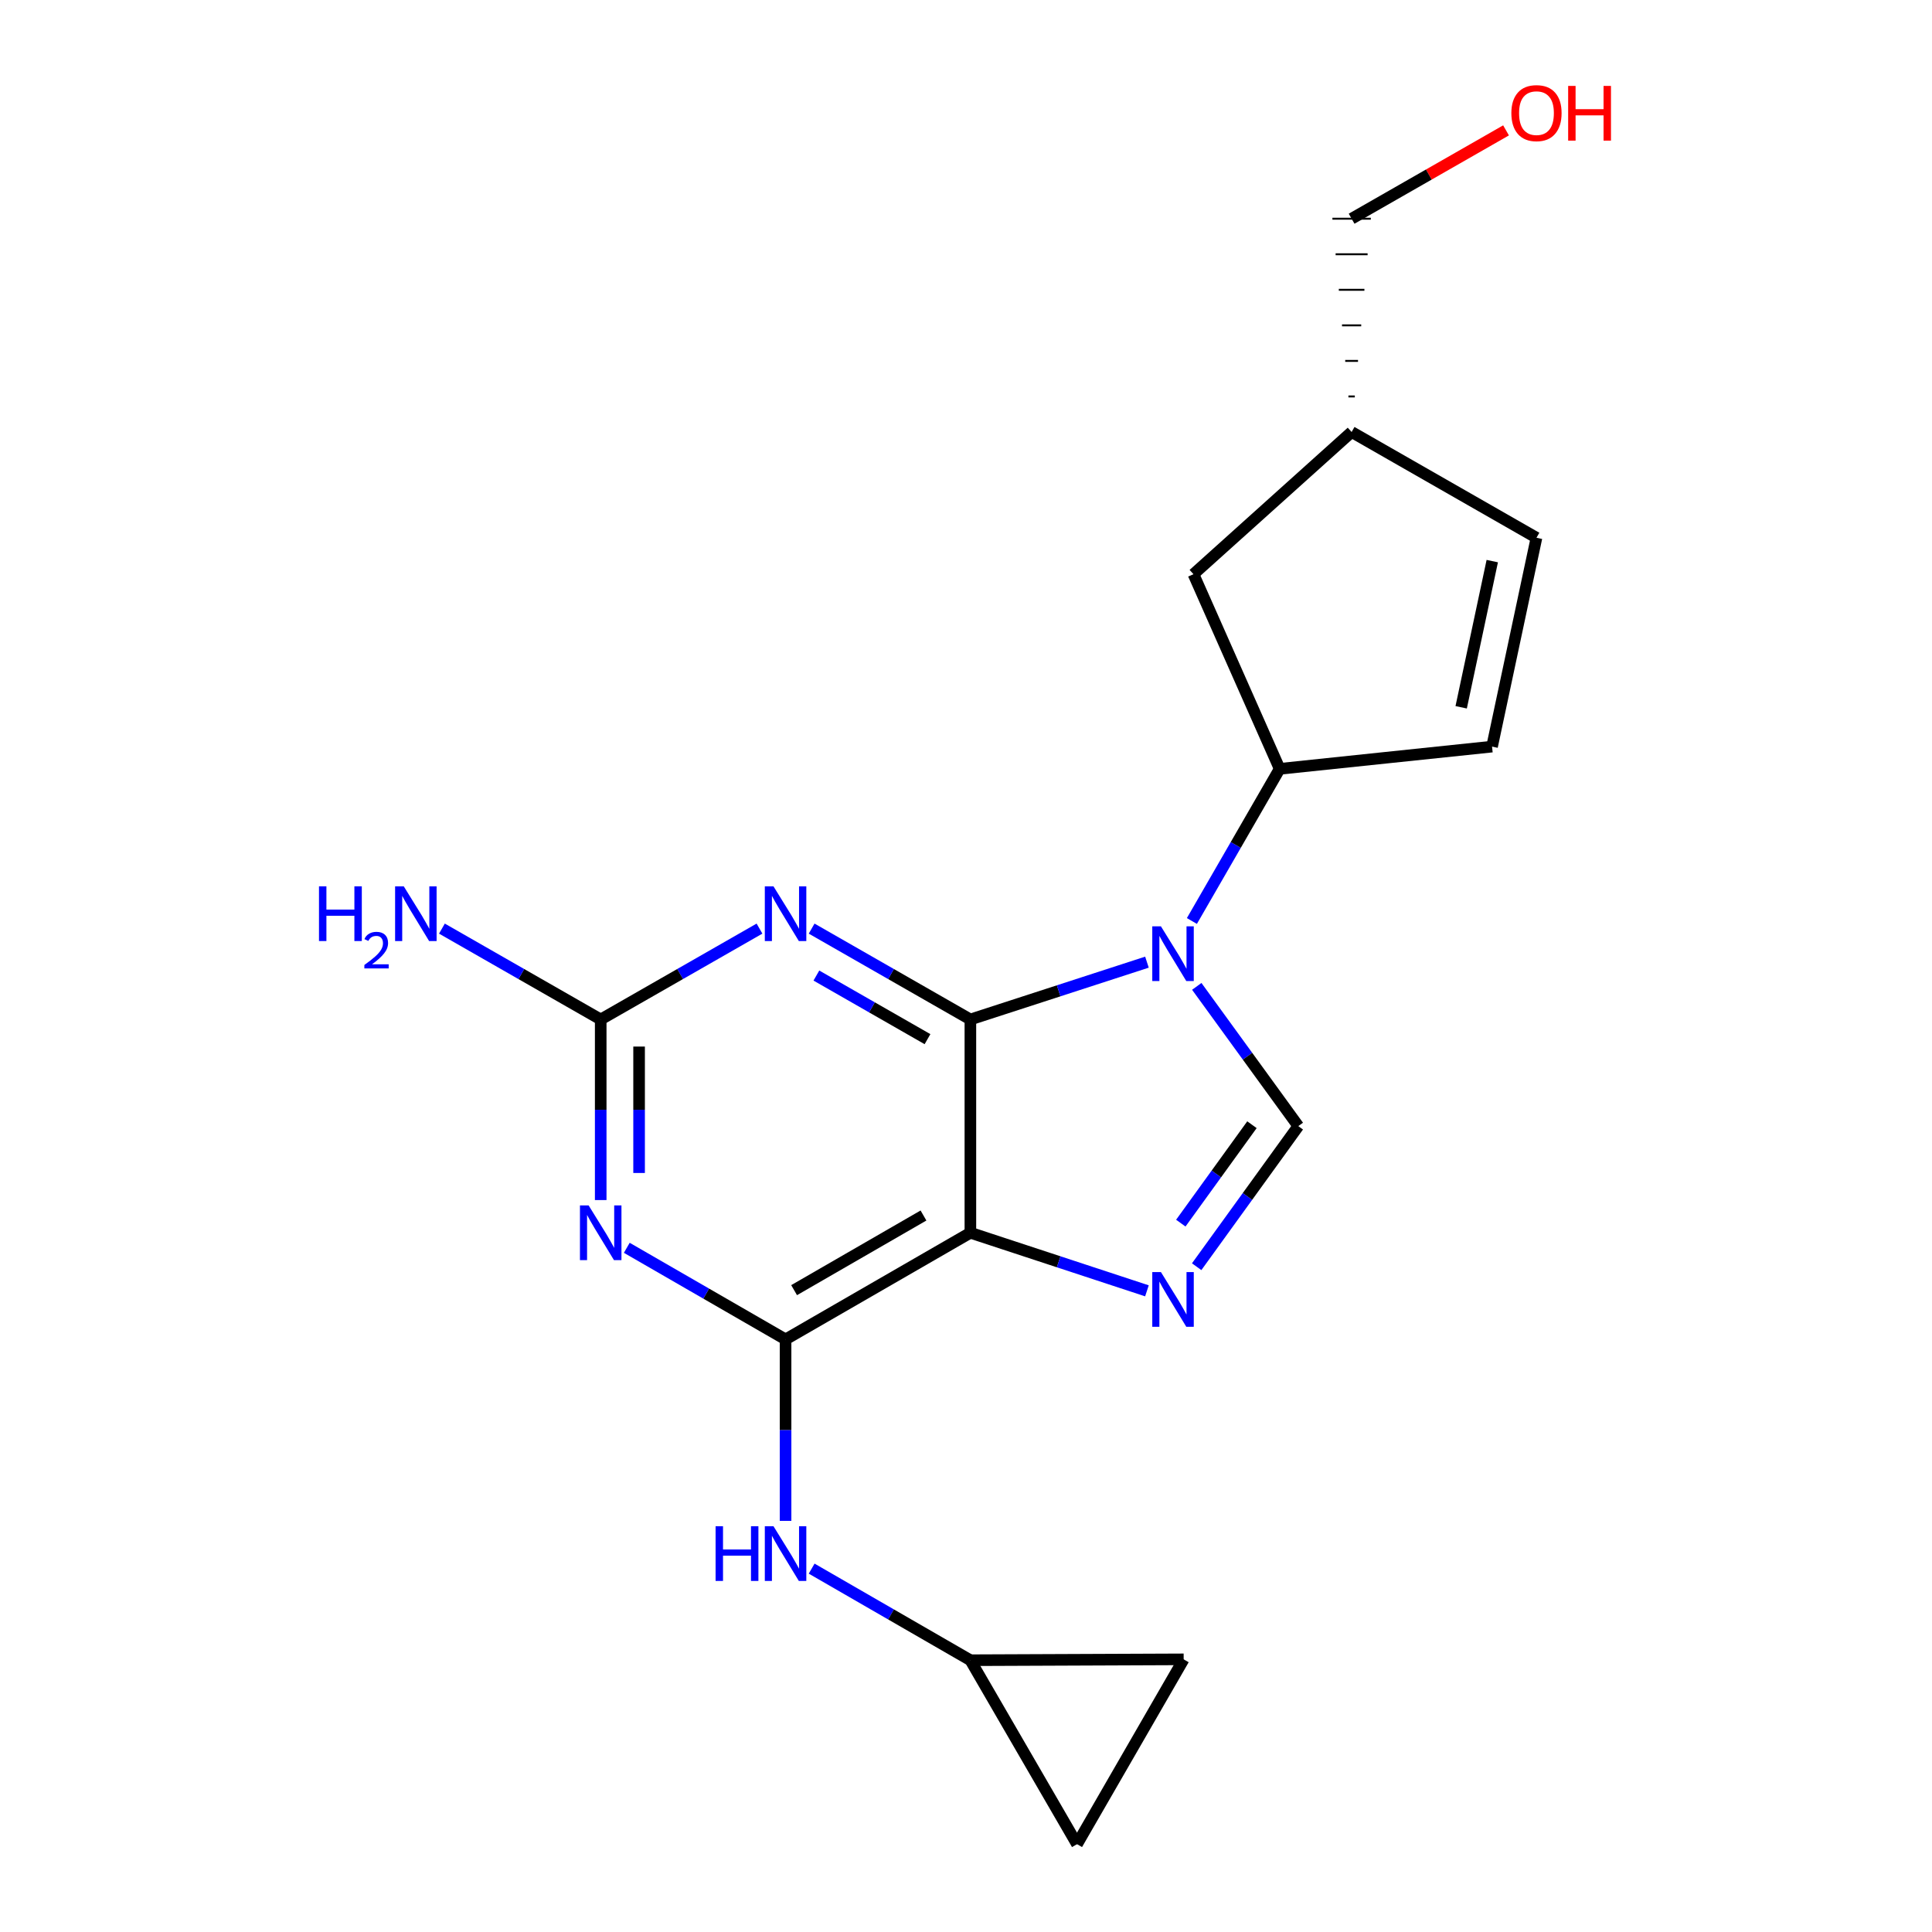 <?xml version='1.0' encoding='iso-8859-1'?>
<svg version='1.1' baseProfile='full'
              xmlns='http://www.w3.org/2000/svg'
                      xmlns:rdkit='http://www.rdkit.org/xml'
                      xmlns:xlink='http://www.w3.org/1999/xlink'
                  xml:space='preserve'
width='1000px' height='1000px' viewBox='0 0 1000 1000'>
<!-- END OF HEADER -->
<rect style='opacity:1.0;fill:#FFFFFF;stroke:none' width='1000' height='1000' x='0' y='0'> </rect>
<path class='bond-0' d='M 502.268,527.677 L 547.964,512.843' style='fill:none;fill-rule:evenodd;stroke:#000000;stroke-width:6px;stroke-linecap:butt;stroke-linejoin:miter;stroke-opacity:1' />
<path class='bond-0' d='M 547.964,512.843 L 593.659,498.009' style='fill:none;fill-rule:evenodd;stroke:#0000FF;stroke-width:6px;stroke-linecap:butt;stroke-linejoin:miter;stroke-opacity:1' />
<path class='bond-1' d='M 502.268,527.677 L 502.268,638.073' style='fill:none;fill-rule:evenodd;stroke:#000000;stroke-width:6px;stroke-linecap:butt;stroke-linejoin:miter;stroke-opacity:1' />
<path class='bond-3' d='M 502.268,527.677 L 461.186,504.162' style='fill:none;fill-rule:evenodd;stroke:#000000;stroke-width:6px;stroke-linecap:butt;stroke-linejoin:miter;stroke-opacity:1' />
<path class='bond-3' d='M 461.186,504.162 L 420.103,480.646' style='fill:none;fill-rule:evenodd;stroke:#0000FF;stroke-width:6px;stroke-linecap:butt;stroke-linejoin:miter;stroke-opacity:1' />
<path class='bond-3' d='M 480.074,537.865 L 451.316,521.404' style='fill:none;fill-rule:evenodd;stroke:#000000;stroke-width:6px;stroke-linecap:butt;stroke-linejoin:miter;stroke-opacity:1' />
<path class='bond-3' d='M 451.316,521.404 L 422.559,504.943' style='fill:none;fill-rule:evenodd;stroke:#0000FF;stroke-width:6px;stroke-linecap:butt;stroke-linejoin:miter;stroke-opacity:1' />
<path class='bond-6' d='M 619.448,510.545 L 645.724,546.71' style='fill:none;fill-rule:evenodd;stroke:#0000FF;stroke-width:6px;stroke-linecap:butt;stroke-linejoin:miter;stroke-opacity:1' />
<path class='bond-6' d='M 645.724,546.71 L 672,582.875' style='fill:none;fill-rule:evenodd;stroke:#000000;stroke-width:6px;stroke-linecap:butt;stroke-linejoin:miter;stroke-opacity:1' />
<path class='bond-8' d='M 616.919,476.706 L 639.636,437.331' style='fill:none;fill-rule:evenodd;stroke:#0000FF;stroke-width:6px;stroke-linecap:butt;stroke-linejoin:miter;stroke-opacity:1' />
<path class='bond-8' d='M 639.636,437.331 L 662.353,397.956' style='fill:none;fill-rule:evenodd;stroke:#000000;stroke-width:6px;stroke-linecap:butt;stroke-linejoin:miter;stroke-opacity:1' />
<path class='bond-2' d='M 502.268,638.073 L 406.608,693.27' style='fill:none;fill-rule:evenodd;stroke:#000000;stroke-width:6px;stroke-linecap:butt;stroke-linejoin:miter;stroke-opacity:1' />
<path class='bond-2' d='M 477.99,629.144 L 411.028,667.783' style='fill:none;fill-rule:evenodd;stroke:#000000;stroke-width:6px;stroke-linecap:butt;stroke-linejoin:miter;stroke-opacity:1' />
<path class='bond-4' d='M 502.268,638.073 L 547.962,653.103' style='fill:none;fill-rule:evenodd;stroke:#000000;stroke-width:6px;stroke-linecap:butt;stroke-linejoin:miter;stroke-opacity:1' />
<path class='bond-4' d='M 547.962,653.103 L 593.655,668.134' style='fill:none;fill-rule:evenodd;stroke:#0000FF;stroke-width:6px;stroke-linecap:butt;stroke-linejoin:miter;stroke-opacity:1' />
<path class='bond-5' d='M 406.608,693.27 L 365.517,669.566' style='fill:none;fill-rule:evenodd;stroke:#000000;stroke-width:6px;stroke-linecap:butt;stroke-linejoin:miter;stroke-opacity:1' />
<path class='bond-5' d='M 365.517,669.566 L 324.427,645.861' style='fill:none;fill-rule:evenodd;stroke:#0000FF;stroke-width:6px;stroke-linecap:butt;stroke-linejoin:miter;stroke-opacity:1' />
<path class='bond-9' d='M 406.608,693.27 L 406.608,740.234' style='fill:none;fill-rule:evenodd;stroke:#000000;stroke-width:6px;stroke-linecap:butt;stroke-linejoin:miter;stroke-opacity:1' />
<path class='bond-9' d='M 406.608,740.234 L 406.608,787.197' style='fill:none;fill-rule:evenodd;stroke:#0000FF;stroke-width:6px;stroke-linecap:butt;stroke-linejoin:miter;stroke-opacity:1' />
<path class='bond-7' d='M 393.112,480.645 L 352.019,504.161' style='fill:none;fill-rule:evenodd;stroke:#0000FF;stroke-width:6px;stroke-linecap:butt;stroke-linejoin:miter;stroke-opacity:1' />
<path class='bond-7' d='M 352.019,504.161 L 310.925,527.677' style='fill:none;fill-rule:evenodd;stroke:#000000;stroke-width:6px;stroke-linecap:butt;stroke-linejoin:miter;stroke-opacity:1' />
<path class='bond-20' d='M 619.392,655.648 L 645.696,619.262' style='fill:none;fill-rule:evenodd;stroke:#0000FF;stroke-width:6px;stroke-linecap:butt;stroke-linejoin:miter;stroke-opacity:1' />
<path class='bond-20' d='M 645.696,619.262 L 672,582.875' style='fill:none;fill-rule:evenodd;stroke:#000000;stroke-width:6px;stroke-linecap:butt;stroke-linejoin:miter;stroke-opacity:1' />
<path class='bond-20' d='M 611.183,633.093 L 629.595,607.622' style='fill:none;fill-rule:evenodd;stroke:#0000FF;stroke-width:6px;stroke-linecap:butt;stroke-linejoin:miter;stroke-opacity:1' />
<path class='bond-20' d='M 629.595,607.622 L 648.008,582.152' style='fill:none;fill-rule:evenodd;stroke:#000000;stroke-width:6px;stroke-linecap:butt;stroke-linejoin:miter;stroke-opacity:1' />
<path class='bond-21' d='M 310.925,621.153 L 310.925,574.415' style='fill:none;fill-rule:evenodd;stroke:#0000FF;stroke-width:6px;stroke-linecap:butt;stroke-linejoin:miter;stroke-opacity:1' />
<path class='bond-21' d='M 310.925,574.415 L 310.925,527.677' style='fill:none;fill-rule:evenodd;stroke:#000000;stroke-width:6px;stroke-linecap:butt;stroke-linejoin:miter;stroke-opacity:1' />
<path class='bond-21' d='M 330.792,607.131 L 330.792,574.415' style='fill:none;fill-rule:evenodd;stroke:#0000FF;stroke-width:6px;stroke-linecap:butt;stroke-linejoin:miter;stroke-opacity:1' />
<path class='bond-21' d='M 330.792,574.415 L 330.792,541.699' style='fill:none;fill-rule:evenodd;stroke:#000000;stroke-width:6px;stroke-linecap:butt;stroke-linejoin:miter;stroke-opacity:1' />
<path class='bond-16' d='M 310.925,527.677 L 269.832,504.161' style='fill:none;fill-rule:evenodd;stroke:#000000;stroke-width:6px;stroke-linecap:butt;stroke-linejoin:miter;stroke-opacity:1' />
<path class='bond-16' d='M 269.832,504.161 L 228.739,480.645' style='fill:none;fill-rule:evenodd;stroke:#0000FF;stroke-width:6px;stroke-linecap:butt;stroke-linejoin:miter;stroke-opacity:1' />
<path class='bond-10' d='M 662.353,397.956 L 772.285,386.444' style='fill:none;fill-rule:evenodd;stroke:#000000;stroke-width:6px;stroke-linecap:butt;stroke-linejoin:miter;stroke-opacity:1' />
<path class='bond-15' d='M 662.353,397.956 L 617.741,297.207' style='fill:none;fill-rule:evenodd;stroke:#000000;stroke-width:6px;stroke-linecap:butt;stroke-linejoin:miter;stroke-opacity:1' />
<path class='bond-11' d='M 420.109,811.919 L 461.189,835.623' style='fill:none;fill-rule:evenodd;stroke:#0000FF;stroke-width:6px;stroke-linecap:butt;stroke-linejoin:miter;stroke-opacity:1' />
<path class='bond-11' d='M 461.189,835.623 L 502.268,859.327' style='fill:none;fill-rule:evenodd;stroke:#000000;stroke-width:6px;stroke-linecap:butt;stroke-linejoin:miter;stroke-opacity:1' />
<path class='bond-12' d='M 772.285,386.444 L 795.276,278.344' style='fill:none;fill-rule:evenodd;stroke:#000000;stroke-width:6px;stroke-linecap:butt;stroke-linejoin:miter;stroke-opacity:1' />
<path class='bond-12' d='M 756.301,366.096 L 772.395,290.426' style='fill:none;fill-rule:evenodd;stroke:#000000;stroke-width:6px;stroke-linecap:butt;stroke-linejoin:miter;stroke-opacity:1' />
<path class='bond-13' d='M 502.268,859.327 L 612.663,858.874' style='fill:none;fill-rule:evenodd;stroke:#000000;stroke-width:6px;stroke-linecap:butt;stroke-linejoin:miter;stroke-opacity:1' />
<path class='bond-14' d='M 502.268,859.327 L 557.466,954.545' style='fill:none;fill-rule:evenodd;stroke:#000000;stroke-width:6px;stroke-linecap:butt;stroke-linejoin:miter;stroke-opacity:1' />
<path class='bond-22' d='M 795.276,278.344 L 699.593,223.599' style='fill:none;fill-rule:evenodd;stroke:#000000;stroke-width:6px;stroke-linecap:butt;stroke-linejoin:miter;stroke-opacity:1' />
<path class='bond-23' d='M 612.663,858.874 L 557.466,954.545' style='fill:none;fill-rule:evenodd;stroke:#000000;stroke-width:6px;stroke-linecap:butt;stroke-linejoin:miter;stroke-opacity:1' />
<path class='bond-17' d='M 617.741,297.207 L 699.593,223.599' style='fill:none;fill-rule:evenodd;stroke:#000000;stroke-width:6px;stroke-linecap:butt;stroke-linejoin:miter;stroke-opacity:1' />
<path class='bond-19' d='M 701.249,205.2 L 697.938,205.2' style='fill:none;fill-rule:evenodd;stroke:#000000;stroke-width:1.0px;stroke-linecap:butt;stroke-linejoin:miter;stroke-opacity:1' />
<path class='bond-19' d='M 702.904,186.801 L 696.282,186.801' style='fill:none;fill-rule:evenodd;stroke:#000000;stroke-width:1.0px;stroke-linecap:butt;stroke-linejoin:miter;stroke-opacity:1' />
<path class='bond-19' d='M 704.56,168.402 L 694.626,168.402' style='fill:none;fill-rule:evenodd;stroke:#000000;stroke-width:1.0px;stroke-linecap:butt;stroke-linejoin:miter;stroke-opacity:1' />
<path class='bond-19' d='M 706.216,150.003 L 692.971,150.003' style='fill:none;fill-rule:evenodd;stroke:#000000;stroke-width:1.0px;stroke-linecap:butt;stroke-linejoin:miter;stroke-opacity:1' />
<path class='bond-19' d='M 707.871,131.603 L 691.315,131.603' style='fill:none;fill-rule:evenodd;stroke:#000000;stroke-width:1.0px;stroke-linecap:butt;stroke-linejoin:miter;stroke-opacity:1' />
<path class='bond-19' d='M 709.527,113.204 L 689.66,113.204' style='fill:none;fill-rule:evenodd;stroke:#000000;stroke-width:1.0px;stroke-linecap:butt;stroke-linejoin:miter;stroke-opacity:1' />
<path class='bond-18' d='M 779.52,67.483 L 739.557,90.344' style='fill:none;fill-rule:evenodd;stroke:#FF0000;stroke-width:6px;stroke-linecap:butt;stroke-linejoin:miter;stroke-opacity:1' />
<path class='bond-18' d='M 739.557,90.344 L 699.593,113.204' style='fill:none;fill-rule:evenodd;stroke:#000000;stroke-width:6px;stroke-linecap:butt;stroke-linejoin:miter;stroke-opacity:1' />
<path  class='atom-1' d='M 600.896 479.467
L 610.176 494.467
Q 611.096 495.947, 612.576 498.627
Q 614.056 501.307, 614.136 501.467
L 614.136 479.467
L 617.896 479.467
L 617.896 507.787
L 614.016 507.787
L 604.056 491.387
Q 602.896 489.467, 601.656 487.267
Q 600.456 485.067, 600.096 484.387
L 600.096 507.787
L 596.416 507.787
L 596.416 479.467
L 600.896 479.467
' fill='#0000FF'/>
<path  class='atom-4' d='M 400.348 458.761
L 409.628 473.761
Q 410.548 475.241, 412.028 477.921
Q 413.508 480.601, 413.588 480.761
L 413.588 458.761
L 417.348 458.761
L 417.348 487.081
L 413.468 487.081
L 403.508 470.681
Q 402.348 468.761, 401.108 466.561
Q 399.908 464.361, 399.548 463.681
L 399.548 487.081
L 395.868 487.081
L 395.868 458.761
L 400.348 458.761
' fill='#0000FF'/>
<path  class='atom-5' d='M 600.896 658.415
L 610.176 673.415
Q 611.096 674.895, 612.576 677.575
Q 614.056 680.255, 614.136 680.415
L 614.136 658.415
L 617.896 658.415
L 617.896 686.735
L 614.016 686.735
L 604.056 670.335
Q 602.896 668.415, 601.656 666.215
Q 600.456 664.015, 600.096 663.335
L 600.096 686.735
L 596.416 686.735
L 596.416 658.415
L 600.896 658.415
' fill='#0000FF'/>
<path  class='atom-6' d='M 304.665 623.913
L 313.945 638.913
Q 314.865 640.393, 316.345 643.073
Q 317.825 645.753, 317.905 645.913
L 317.905 623.913
L 321.665 623.913
L 321.665 652.233
L 317.785 652.233
L 307.825 635.833
Q 306.665 633.913, 305.425 631.713
Q 304.225 629.513, 303.865 628.833
L 303.865 652.233
L 300.185 652.233
L 300.185 623.913
L 304.665 623.913
' fill='#0000FF'/>
<path  class='atom-10' d='M 370.388 789.969
L 374.228 789.969
L 374.228 802.009
L 388.708 802.009
L 388.708 789.969
L 392.548 789.969
L 392.548 818.289
L 388.708 818.289
L 388.708 805.209
L 374.228 805.209
L 374.228 818.289
L 370.388 818.289
L 370.388 789.969
' fill='#0000FF'/>
<path  class='atom-10' d='M 400.348 789.969
L 409.628 804.969
Q 410.548 806.449, 412.028 809.129
Q 413.508 811.809, 413.588 811.969
L 413.588 789.969
L 417.348 789.969
L 417.348 818.289
L 413.468 818.289
L 403.508 801.889
Q 402.348 799.969, 401.108 797.769
Q 399.908 795.569, 399.548 794.889
L 399.548 818.289
L 395.868 818.289
L 395.868 789.969
L 400.348 789.969
' fill='#0000FF'/>
<path  class='atom-17' d='M 165.11 458.761
L 168.95 458.761
L 168.95 470.801
L 183.43 470.801
L 183.43 458.761
L 187.27 458.761
L 187.27 487.081
L 183.43 487.081
L 183.43 474.001
L 168.95 474.001
L 168.95 487.081
L 165.11 487.081
L 165.11 458.761
' fill='#0000FF'/>
<path  class='atom-17' d='M 188.643 486.088
Q 189.329 484.319, 190.966 483.342
Q 192.603 482.339, 194.873 482.339
Q 197.698 482.339, 199.282 483.87
Q 200.866 485.401, 200.866 488.12
Q 200.866 490.892, 198.807 493.48
Q 196.774 496.067, 192.55 499.129
L 201.183 499.129
L 201.183 501.241
L 188.59 501.241
L 188.59 499.472
Q 192.075 496.991, 194.134 495.143
Q 196.22 493.295, 197.223 491.632
Q 198.226 489.968, 198.226 488.252
Q 198.226 486.457, 197.328 485.454
Q 196.431 484.451, 194.873 484.451
Q 193.368 484.451, 192.365 485.058
Q 191.362 485.665, 190.649 487.012
L 188.643 486.088
' fill='#0000FF'/>
<path  class='atom-17' d='M 208.983 458.761
L 218.263 473.761
Q 219.183 475.241, 220.663 477.921
Q 222.143 480.601, 222.223 480.761
L 222.223 458.761
L 225.983 458.761
L 225.983 487.081
L 222.103 487.081
L 212.143 470.681
Q 210.983 468.761, 209.743 466.561
Q 208.543 464.361, 208.183 463.681
L 208.183 487.081
L 204.503 487.081
L 204.503 458.761
L 208.983 458.761
' fill='#0000FF'/>
<path  class='atom-19' d='M 782.276 58.55
Q 782.276 51.75, 785.636 47.95
Q 788.996 44.15, 795.276 44.15
Q 801.556 44.15, 804.916 47.95
Q 808.276 51.75, 808.276 58.55
Q 808.276 65.43, 804.876 69.35
Q 801.476 73.23, 795.276 73.23
Q 789.036 73.23, 785.636 69.35
Q 782.276 65.47, 782.276 58.55
M 795.276 70.03
Q 799.596 70.03, 801.916 67.15
Q 804.276 64.23, 804.276 58.55
Q 804.276 52.99, 801.916 50.19
Q 799.596 47.35, 795.276 47.35
Q 790.956 47.35, 788.596 50.15
Q 786.276 52.95, 786.276 58.55
Q 786.276 64.27, 788.596 67.15
Q 790.956 70.03, 795.276 70.03
' fill='#FF0000'/>
<path  class='atom-19' d='M 811.676 44.47
L 815.516 44.47
L 815.516 56.51
L 829.996 56.51
L 829.996 44.47
L 833.836 44.47
L 833.836 72.79
L 829.996 72.79
L 829.996 59.71
L 815.516 59.71
L 815.516 72.79
L 811.676 72.79
L 811.676 44.47
' fill='#FF0000'/>
</svg>
